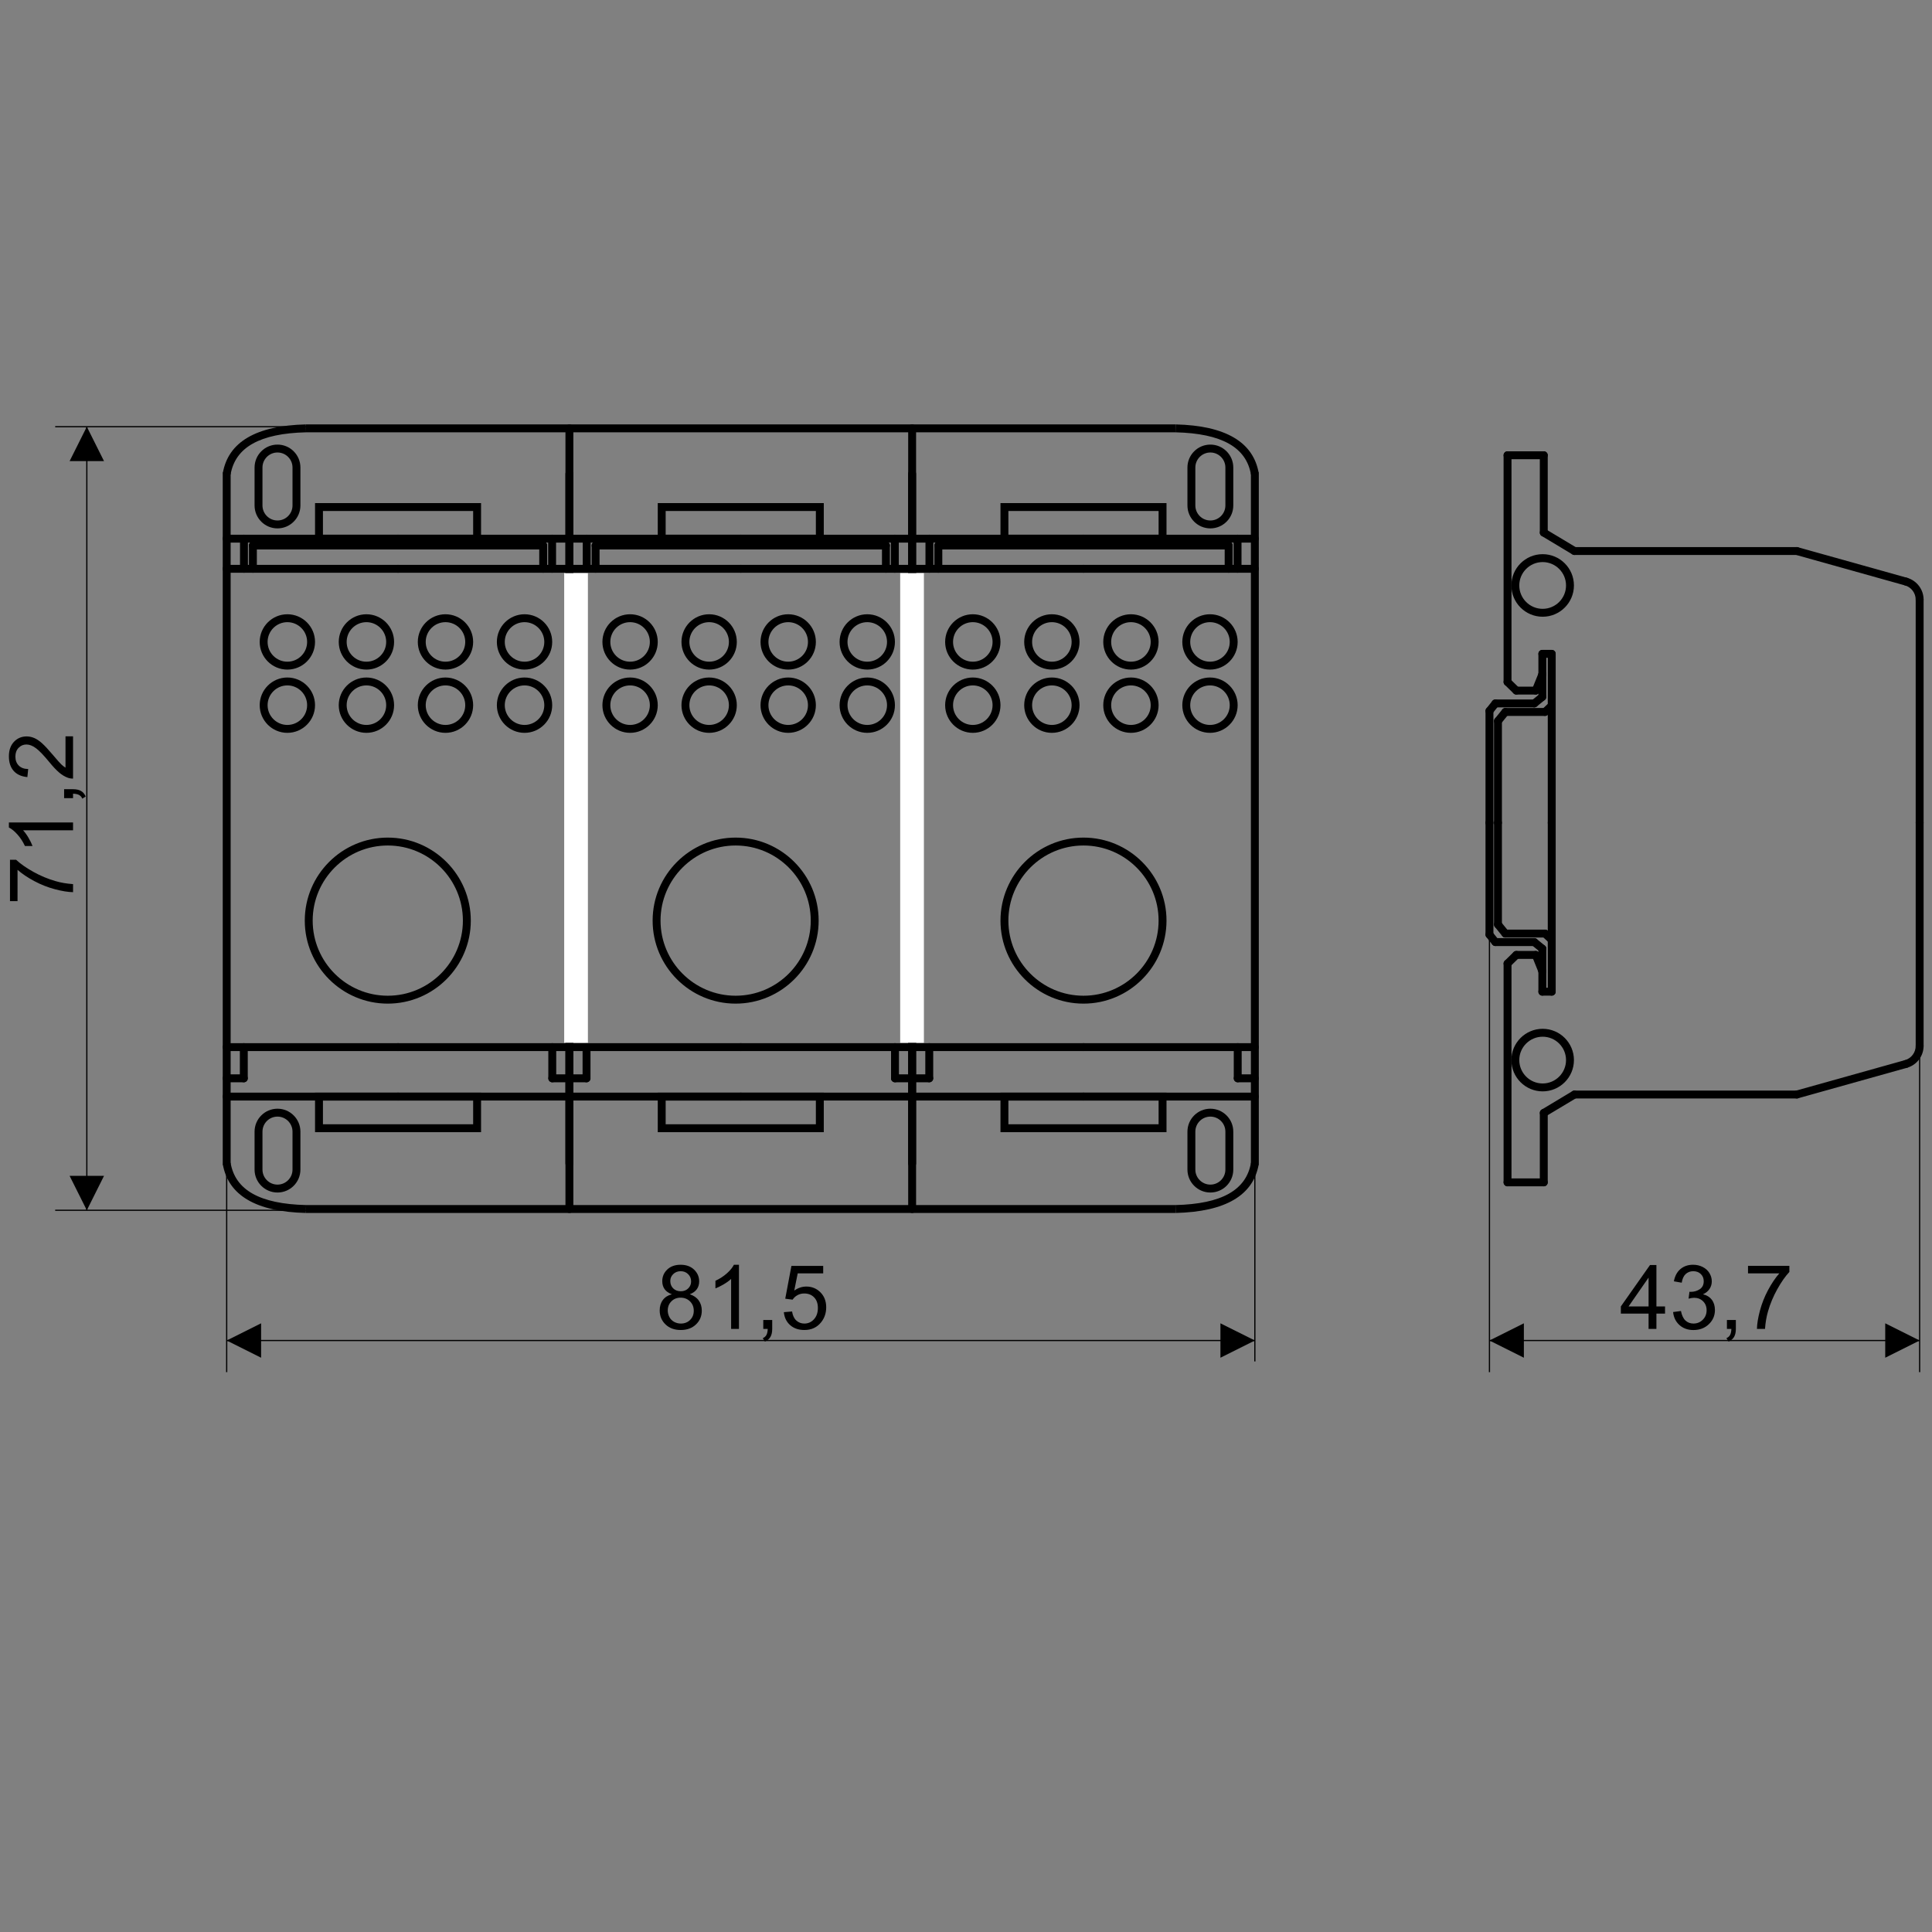 <?xml version="1.0" encoding="utf-8"?>
<!-- Generator: Adobe Illustrator 16.0.3, SVG Export Plug-In . SVG Version: 6.00 Build 0)  -->
<!DOCTYPE svg PUBLIC "-//W3C//DTD SVG 1.1//EN" "http://www.w3.org/Graphics/SVG/1.1/DTD/svg11.dtd">
<svg version="1.1" id="Layer_1" xmlns="http://www.w3.org/2000/svg" xmlns:xlink="http://www.w3.org/1999/xlink" x="0px" y="0px"
	 width="800px" height="800px" viewBox="0 0 800 800" enable-background="new 0 0 800 800" xml:space="preserve">
<rect x="0" y="0" width="800" height="800" fill="#808080" stroke="none"/>
<g>
	<path d="M93.865,483.394c-0.903,0-1.636-0.732-1.636-1.637V196.24c0-0.903,0.733-1.637,1.636-1.637s1.637,0.733,1.637,1.637
		v285.517C95.502,482.661,94.769,483.394,93.865,483.394z"/>
</g>
<g>
	<path d="M235.78,483.394c-0.903,0-1.637-0.732-1.637-1.637V196.24c0-0.903,0.733-1.637,1.637-1.637s1.636,0.733,1.636,1.637
		v285.517C237.416,482.661,236.683,483.394,235.78,483.394z"/>
</g>
<g>
	<path d="M377.696,483.394c-0.903,0-1.636-0.732-1.636-1.637V196.24c0-0.903,0.733-1.637,1.636-1.637
		c0.904,0,1.637,0.733,1.637,1.637v285.517C379.333,482.661,378.6,483.394,377.696,483.394z"/>
</g>
<g>
	<path d="M164.822,224.687H93.865c-0.904,0-1.636-0.732-1.636-1.636c0-0.905,0.732-1.637,1.636-1.637h70.957
		c0.905,0,1.635,0.732,1.635,1.637C166.457,223.955,165.727,224.687,164.822,224.687z"/>
</g>
<g>
	<path d="M306.737,224.687H235.78c-0.903,0-1.637-0.732-1.637-1.636c0-0.905,0.733-1.637,1.637-1.637h70.958
		c0.904,0,1.636,0.732,1.636,1.637C308.374,223.955,307.642,224.687,306.737,224.687z"/>
</g>
<g>
	<path d="M448.651,224.687h-70.956c-0.904,0-1.636-0.732-1.636-1.636c0-0.905,0.732-1.637,1.636-1.637h70.956
		c0.904,0,1.636,0.732,1.636,1.637C450.287,223.955,449.556,224.687,448.651,224.687z"/>
</g>
<g>
	<path d="M164.822,237.164H93.865c-0.904,0-1.636-0.732-1.636-1.637c0-0.904,0.732-1.636,1.636-1.636h70.957
		c0.905,0,1.635,0.732,1.635,1.636C166.457,236.432,165.727,237.164,164.822,237.164z"/>
</g>
<g>
	<path d="M306.737,237.164H235.78c-0.903,0-1.637-0.732-1.637-1.637c0-0.904,0.733-1.636,1.637-1.636h70.958
		c0.904,0,1.636,0.732,1.636,1.636C308.374,236.432,307.642,237.164,306.737,237.164z"/>
</g>
<g>
	<path d="M448.651,237.164h-70.956c-0.904,0-1.636-0.732-1.636-1.637c0-0.904,0.732-1.636,1.636-1.636h70.956
		c0.904,0,1.636,0.732,1.636,1.636C450.287,236.432,449.556,237.164,448.651,237.164z"/>
</g>
<g>
	<path d="M101.023,237.165c-0.904,0-1.636-0.732-1.636-1.636v-12.478c0-0.905,0.732-1.637,1.636-1.637
		c0.905,0,1.637,0.732,1.637,1.637v12.478C102.66,236.433,101.928,237.165,101.023,237.165z"/>
</g>
<g>
	<path d="M242.939,237.165c-0.905,0-1.637-0.732-1.637-1.636v-12.478c0-0.905,0.732-1.637,1.637-1.637
		c0.904,0,1.636,0.732,1.636,1.637v12.478C244.575,236.433,243.843,237.165,242.939,237.165z"/>
</g>
<g>
	<path d="M384.854,237.165c-0.904,0-1.636-0.732-1.636-1.636v-12.478c0-0.905,0.732-1.637,1.636-1.637
		c0.905,0,1.637,0.732,1.637,1.637v12.478C386.491,236.433,385.759,237.165,384.854,237.165z"/>
</g>
<g>
	<path d="M104.717,237.164c-0.905,0-1.637-0.732-1.637-1.637v-9.642c0-0.904,0.732-1.636,1.637-1.636
		c0.904,0,1.636,0.732,1.636,1.636v9.642C106.354,236.432,105.622,237.164,104.717,237.164z"/>
</g>
<g>
	<path d="M246.631,237.164c-0.905,0-1.637-0.732-1.637-1.637v-9.642c0-0.904,0.732-1.636,1.637-1.636
		c0.904,0,1.636,0.732,1.636,1.636v9.642C248.268,236.432,247.536,237.164,246.631,237.164z"/>
</g>
<g>
	<path d="M388.548,237.164c-0.905,0-1.637-0.732-1.637-1.637v-9.642c0-0.904,0.732-1.636,1.637-1.636
		c0.904,0,1.636,0.732,1.636,1.636v9.642C390.184,236.432,389.452,237.164,388.548,237.164z"/>
</g>
<g>
	<path d="M164.82,227.523h-60.103c-0.905,0-1.637-0.732-1.637-1.636c0-0.905,0.732-1.637,1.637-1.637h60.103
		c0.904,0,1.637,0.732,1.637,1.637C166.457,226.792,165.724,227.523,164.82,227.523z"/>
</g>
<g>
	<path d="M306.736,227.523h-60.105c-0.905,0-1.637-0.732-1.637-1.636c0-0.905,0.732-1.637,1.637-1.637h60.105
		c0.904,0,1.636,0.732,1.636,1.637C308.373,226.792,307.641,227.523,306.736,227.523z"/>
</g>
<g>
	<path d="M448.65,227.523h-60.103c-0.903,0-1.637-0.732-1.637-1.636c0-0.905,0.733-1.637,1.637-1.637h60.103
		c0.904,0,1.636,0.732,1.636,1.637C450.286,226.792,449.555,227.523,448.65,227.523z"/>
</g>
<g>
	<path d="M164.822,435.225H93.865c-0.904,0-1.636-0.732-1.636-1.637s0.732-1.637,1.636-1.637h70.957
		c0.905,0,1.635,0.732,1.635,1.637S165.727,435.225,164.822,435.225z"/>
</g>
<g>
	<path d="M306.737,435.225H235.78c-0.903,0-1.637-0.732-1.637-1.637s0.733-1.637,1.637-1.637h70.958
		c0.904,0,1.636,0.732,1.636,1.637S307.642,435.225,306.737,435.225z"/>
</g>
<g>
	<path d="M448.651,435.225h-70.956c-0.904,0-1.636-0.732-1.636-1.637s0.732-1.637,1.636-1.637h70.956
		c0.904,0,1.636,0.732,1.636,1.637S449.556,435.225,448.651,435.225z"/>
</g>
<g>
	<path d="M164.822,455.711H93.865c-0.904,0-1.636-0.731-1.636-1.637c0-0.904,0.732-1.636,1.636-1.636h70.957
		c0.905,0,1.635,0.731,1.635,1.636C166.457,454.979,165.727,455.711,164.822,455.711z"/>
</g>
<g>
	<path d="M306.737,455.711H235.78c-0.903,0-1.637-0.731-1.637-1.637c0-0.904,0.733-1.636,1.637-1.636h70.958
		c0.904,0,1.636,0.731,1.636,1.636C308.374,454.979,307.642,455.711,306.737,455.711z"/>
</g>
<g>
	<path d="M448.651,455.711h-70.956c-0.904,0-1.636-0.731-1.636-1.637c0-0.904,0.732-1.636,1.636-1.636h70.956
		c0.904,0,1.636,0.731,1.636,1.636C450.287,454.979,449.556,455.711,448.651,455.711z"/>
</g>
<g>
	<path d="M100.956,448.148c-0.905,0-1.637-0.732-1.637-1.637v-12.924c0-0.904,0.732-1.637,1.637-1.637
		c0.904,0,1.636,0.732,1.636,1.637v12.924C102.592,447.416,101.86,448.148,100.956,448.148z"/>
</g>
<g>
	<path d="M242.87,448.148c-0.905,0-1.637-0.732-1.637-1.637v-12.924c0-0.904,0.732-1.637,1.637-1.637
		c0.904,0,1.636,0.732,1.636,1.637v12.924C244.506,447.416,243.774,448.148,242.87,448.148z"/>
</g>
<g>
	<path d="M384.787,448.148c-0.905,0-1.637-0.732-1.637-1.637v-12.924c0-0.904,0.732-1.637,1.637-1.637
		c0.904,0,1.636,0.732,1.636,1.637v12.924C386.423,447.416,385.691,448.148,384.787,448.148z"/>
</g>
<g>
	<path d="M100.956,448.149h-7.091c-0.903,0-1.636-0.732-1.636-1.637c0-0.905,0.733-1.637,1.636-1.637h7.091
		c0.904,0,1.636,0.731,1.636,1.637C102.592,447.417,101.86,448.149,100.956,448.149z"/>
</g>
<g>
	<path d="M242.87,448.149h-7.09c-0.903,0-1.637-0.732-1.637-1.637c0-0.905,0.733-1.637,1.637-1.637h7.09
		c0.904,0,1.636,0.731,1.636,1.637C244.506,447.417,243.774,448.149,242.87,448.149z"/>
</g>
<g>
	<path d="M384.787,448.149h-7.091c-0.904,0-1.636-0.732-1.636-1.637c0-0.905,0.732-1.637,1.636-1.637h7.091
		c0.903,0,1.636,0.731,1.636,1.637C386.423,447.417,385.69,448.149,384.787,448.149z"/>
</g>
<g>
	<path d="M235.778,502.262c-0.903,0-1.636-0.732-1.636-1.636V177.374c0-0.904,0.733-1.636,1.636-1.636s1.637,0.732,1.637,1.636
		v323.252C237.415,501.529,236.682,502.262,235.778,502.262z"/>
</g>
<g>
	<path d="M377.697,502.262c-0.903,0-1.637-0.732-1.637-1.636V177.374c0-0.904,0.733-1.636,1.637-1.636s1.636,0.732,1.636,1.636
		v323.252C379.333,501.529,378.601,502.262,377.697,502.262z"/>
</g>
<g>
	<path d="M519.608,483.394c-0.903,0-1.636-0.732-1.636-1.637V196.24c0-0.903,0.732-1.637,1.636-1.637s1.637,0.733,1.637,1.637
		v285.517C521.245,482.661,520.512,483.394,519.608,483.394z"/>
</g>
<g>
	<path d="M235.778,224.687h-70.957c-0.904,0-1.635-0.732-1.635-1.636c0-0.905,0.731-1.637,1.635-1.637h70.957
		c0.905,0,1.637,0.732,1.637,1.637C237.415,223.955,236.683,224.687,235.778,224.687z"/>
</g>
<g>
	<path d="M377.695,224.687h-70.958c-0.905,0-1.637-0.732-1.637-1.636c0-0.905,0.732-1.637,1.637-1.637h70.958
		c0.903,0,1.637,0.732,1.637,1.637C379.332,223.955,378.598,224.687,377.695,224.687z"/>
</g>
<g>
	<path d="M519.608,224.687h-70.956c-0.903,0-1.637-0.732-1.637-1.636c0-0.905,0.733-1.637,1.637-1.637h70.956
		c0.905,0,1.637,0.732,1.637,1.637C521.245,223.955,520.514,224.687,519.608,224.687z"/>
</g>
<g>
	<path d="M235.778,237.164h-70.957c-0.904,0-1.635-0.732-1.635-1.637c0-0.904,0.731-1.636,1.635-1.636h70.957
		c0.905,0,1.637,0.732,1.637,1.636C237.415,236.432,236.683,237.164,235.778,237.164z"/>
</g>
<g>
	<path d="M377.695,237.164h-70.958c-0.905,0-1.637-0.732-1.637-1.637c0-0.904,0.732-1.636,1.637-1.636h70.958
		c0.903,0,1.637,0.732,1.637,1.636C379.332,236.432,378.598,237.164,377.695,237.164z"/>
</g>
<g>
	<path d="M519.608,237.164h-70.956c-0.903,0-1.637-0.732-1.637-1.637c0-0.904,0.733-1.636,1.637-1.636h70.956
		c0.905,0,1.637,0.732,1.637,1.636C521.245,236.432,520.514,237.164,519.608,237.164z"/>
</g>
<g>
	<path d="M228.616,237.165c-0.904,0-1.636-0.732-1.636-1.636v-12.478c0-0.905,0.732-1.637,1.636-1.637
		c0.905,0,1.637,0.732,1.637,1.637v12.478C230.252,236.433,229.521,237.165,228.616,237.165z"/>
</g>
<g>
	<path d="M370.532,237.165c-0.904,0-1.636-0.732-1.636-1.636v-12.478c0-0.905,0.732-1.637,1.636-1.637
		c0.905,0,1.636,0.732,1.636,1.637v12.478C372.168,236.433,371.437,237.165,370.532,237.165z"/>
</g>
<g>
	<path d="M512.446,237.165c-0.904,0-1.637-0.732-1.637-1.636v-12.478c0-0.905,0.732-1.637,1.637-1.637s1.637,0.732,1.637,1.637
		v12.478C514.083,236.433,513.351,237.165,512.446,237.165z"/>
</g>
<g>
	<path d="M224.927,237.164c-0.904,0-1.636-0.732-1.636-1.637v-9.642c0-0.904,0.732-1.636,1.636-1.636s1.636,0.732,1.636,1.636v9.642
		C226.563,236.432,225.831,237.164,224.927,237.164z"/>
</g>
<g>
	<path d="M366.842,237.164c-0.905,0-1.637-0.732-1.637-1.637v-9.642c0-0.904,0.732-1.636,1.637-1.636
		c0.904,0,1.636,0.732,1.636,1.636v9.642C368.479,236.432,367.747,237.164,366.842,237.164z"/>
</g>
<g>
	<path d="M508.756,237.164c-0.904,0-1.637-0.732-1.637-1.637v-9.642c0-0.904,0.732-1.636,1.637-1.636s1.637,0.732,1.637,1.636v9.642
		C510.393,236.432,509.66,237.164,508.756,237.164z"/>
</g>
<g>
	<path d="M224.927,227.523h-60.103c-0.904,0-1.638-0.732-1.638-1.636c0-0.905,0.733-1.637,1.638-1.637h60.103
		c0.903,0,1.636,0.732,1.636,1.637C226.563,226.792,225.83,227.523,224.927,227.523z"/>
</g>
<g>
	<path d="M366.842,227.523h-60.104c-0.904,0-1.636-0.732-1.636-1.636c0-0.905,0.732-1.637,1.636-1.637h60.104
		c0.903,0,1.636,0.732,1.636,1.637C368.479,226.792,367.746,227.523,366.842,227.523z"/>
</g>
<g>
	<path d="M508.756,227.523h-60.103c-0.903,0-1.637-0.732-1.637-1.636c0-0.905,0.733-1.637,1.637-1.637h60.103
		c0.904,0,1.637,0.732,1.637,1.637C510.393,226.792,509.66,227.523,508.756,227.523z"/>
</g>
<g>
	<path d="M235.778,435.225h-70.957c-0.904,0-1.635-0.732-1.635-1.637s0.731-1.637,1.635-1.637h70.957
		c0.905,0,1.637,0.732,1.637,1.637S236.683,435.225,235.778,435.225z"/>
</g>
<g>
	<path d="M377.695,435.225h-70.958c-0.905,0-1.637-0.732-1.637-1.637s0.732-1.637,1.637-1.637h70.958
		c0.903,0,1.637,0.732,1.637,1.637S378.598,435.225,377.695,435.225z"/>
</g>
<g>
	<path d="M519.608,435.225h-70.956c-0.903,0-1.637-0.732-1.637-1.637s0.733-1.637,1.637-1.637h70.956
		c0.905,0,1.637,0.732,1.637,1.637S520.514,435.225,519.608,435.225z"/>
</g>
<g>
	<path d="M235.778,455.711h-70.957c-0.904,0-1.635-0.731-1.635-1.637c0-0.904,0.731-1.636,1.635-1.636h70.957
		c0.905,0,1.637,0.731,1.637,1.636C237.415,454.979,236.683,455.711,235.778,455.711z"/>
</g>
<g>
	<path d="M377.695,455.711h-70.958c-0.905,0-1.637-0.731-1.637-1.637c0-0.904,0.732-1.636,1.637-1.636h70.958
		c0.903,0,1.637,0.731,1.637,1.636C379.332,454.979,378.598,455.711,377.695,455.711z"/>
</g>
<g>
	<path d="M519.608,455.711h-70.956c-0.903,0-1.637-0.731-1.637-1.637c0-0.904,0.733-1.636,1.637-1.636h70.956
		c0.905,0,1.637,0.731,1.637,1.636C521.245,454.979,520.514,455.711,519.608,455.711z"/>
</g>
<g>
	<path d="M228.685,448.148c-0.904,0-1.636-0.732-1.636-1.637v-12.924c0-0.904,0.732-1.637,1.636-1.637s1.636,0.732,1.636,1.637
		v12.924C230.321,447.416,229.589,448.148,228.685,448.148z"/>
</g>
<g>
	<path d="M370.6,448.148c-0.905,0-1.637-0.732-1.637-1.637v-12.924c0-0.904,0.732-1.637,1.637-1.637
		c0.904,0,1.636,0.732,1.636,1.637v12.924C372.236,447.416,371.504,448.148,370.6,448.148z"/>
</g>
<g>
	<path d="M512.514,448.148c-0.904,0-1.637-0.732-1.637-1.637v-12.924c0-0.904,0.732-1.637,1.637-1.637s1.637,0.732,1.637,1.637
		v12.924C514.15,447.416,513.418,448.148,512.514,448.148z"/>
</g>
<g>
	<path d="M235.78,448.149h-7.095c-0.904,0-1.636-0.732-1.636-1.637c0-0.905,0.732-1.637,1.636-1.637h7.095
		c0.903,0,1.636,0.731,1.636,1.637C237.416,447.417,236.683,448.149,235.78,448.149z"/>
</g>
<g>
	<path d="M377.696,448.149H370.6c-0.905,0-1.637-0.732-1.637-1.637c0-0.905,0.732-1.637,1.637-1.637h7.096
		c0.905,0,1.637,0.731,1.637,1.637C379.333,447.417,378.601,448.149,377.696,448.149z"/>
</g>
<g>
	<path d="M519.608,448.149h-7.095c-0.903,0-1.637-0.732-1.637-1.637c0-0.905,0.733-1.637,1.637-1.637h7.095
		c0.905,0,1.637,0.731,1.637,1.637C521.245,447.417,520.514,448.149,519.608,448.149z"/>
</g>
<g>
	<path d="M199.195,468.809H130.45v-16.37h68.745V468.809z M133.723,465.535h62.199v-9.824h-62.199V465.535z"/>
</g>
<g>
	<path d="M341.11,468.809h-68.745v-16.37h68.745V468.809z M275.638,465.535h62.199v-9.824h-62.199V465.535z"/>
</g>
<g>
	<path d="M483.025,468.809h-68.746v-16.37h68.746V468.809z M417.552,465.535h62.2v-9.824h-62.2V465.535z"/>
</g>
<g>
	<path d="M448.648,415.58c-18.951,0-34.369-15.422-34.369-34.375c0-18.954,15.418-34.374,34.369-34.374
		c18.955,0,34.376,15.42,34.376,34.374C483.024,400.158,467.604,415.58,448.648,415.58z M448.648,350.104
		c-17.146,0-31.097,13.952-31.097,31.101c0,17.148,13.95,31.102,31.097,31.102c17.149,0,31.103-13.954,31.103-31.102
		C479.751,364.056,465.798,350.104,448.648,350.104z"/>
</g>
<g>
	<path d="M304.61,415.58c-18.952,0-34.37-15.422-34.37-34.375c0-18.954,15.418-34.374,34.37-34.374
		c18.955,0,34.375,15.42,34.375,34.374C338.985,400.158,323.565,415.58,304.61,415.58z M304.61,350.104
		c-17.147,0-31.097,13.952-31.097,31.101c0,17.148,13.95,31.102,31.097,31.102c17.149,0,31.102-13.954,31.102-31.102
		C335.712,364.056,321.759,350.104,304.61,350.104z"/>
</g>
<g>
	<path d="M160.572,415.58c-18.953,0-34.371-15.422-34.371-34.375c0-18.954,15.418-34.374,34.371-34.374
		c18.954,0,34.375,15.42,34.375,34.374C194.947,400.158,179.526,415.58,160.572,415.58z M160.572,350.104
		c-17.147,0-31.098,13.952-31.098,31.101c0,17.148,13.951,31.102,31.098,31.102c17.148,0,31.102-13.954,31.102-31.102
		C191.674,364.056,177.721,350.104,160.572,350.104z"/>
</g>
<g>
	<path d="M184.461,277.266c-6.317,0-11.456-5.141-11.456-11.458s5.139-11.457,11.456-11.457c6.318,0,11.458,5.139,11.458,11.457
		S190.779,277.266,184.461,277.266z M184.461,257.624c-4.512,0-8.183,3.672-8.183,8.184c0,4.514,3.671,8.186,8.183,8.186
		c4.514,0,8.186-3.672,8.186-8.186C192.647,261.295,188.975,257.624,184.461,257.624z"/>
</g>
<g>
	<path d="M184.461,303.455c-6.317,0-11.456-5.139-11.456-11.457c0-6.318,5.139-11.458,11.456-11.458
		c6.318,0,11.458,5.139,11.458,11.458C195.92,298.315,190.779,303.455,184.461,303.455z M184.461,283.813
		c-4.512,0-8.183,3.672-8.183,8.185c0,4.512,3.671,8.185,8.183,8.185c4.514,0,8.186-3.672,8.186-8.185
		C192.647,287.485,188.975,283.813,184.461,283.813z"/>
</g>
<g>
	<path d="M326.378,277.266c-6.318,0-11.458-5.141-11.458-11.458s5.14-11.457,11.458-11.457s11.457,5.139,11.457,11.457
		S332.696,277.266,326.378,277.266z M326.378,257.624c-4.512,0-8.185,3.672-8.185,8.184c0,4.514,3.672,8.186,8.185,8.186
		s8.185-3.672,8.185-8.186C334.563,261.295,330.89,257.624,326.378,257.624z"/>
</g>
<g>
	<path d="M326.378,303.455c-6.318,0-11.458-5.139-11.458-11.457c0-6.318,5.14-11.458,11.458-11.458s11.457,5.139,11.457,11.458
		C337.835,298.315,332.696,303.455,326.378,303.455z M326.378,283.813c-4.512,0-8.185,3.672-8.185,8.185
		c0,4.512,3.672,8.185,8.185,8.185s8.185-3.672,8.185-8.185C334.563,287.485,330.89,283.813,326.378,283.813z"/>
</g>
<g>
	<path d="M468.292,277.266c-6.317,0-11.456-5.141-11.456-11.458s5.139-11.457,11.456-11.457s11.458,5.139,11.458,11.457
		S474.609,277.266,468.292,277.266z M468.292,257.624c-4.513,0-8.184,3.672-8.184,8.184c0,4.514,3.671,8.186,8.184,8.186
		s8.186-3.672,8.186-8.186C476.478,261.295,472.805,257.624,468.292,257.624z"/>
</g>
<g>
	<path d="M468.292,303.455c-6.317,0-11.456-5.139-11.456-11.457c0-6.318,5.139-11.458,11.456-11.458s11.458,5.139,11.458,11.458
		C479.75,298.315,474.609,303.455,468.292,303.455z M468.292,283.813c-4.513,0-8.184,3.672-8.184,8.185
		c0,4.512,3.671,8.185,8.184,8.185s8.186-3.672,8.186-8.185C476.478,287.485,472.805,283.813,468.292,283.813z"/>
</g>
<g>
	<path d="M217.198,277.266c-6.318,0-11.457-5.141-11.457-11.458s5.139-11.457,11.457-11.457c6.318,0,11.458,5.139,11.458,11.457
		S223.516,277.266,217.198,277.266z M217.198,257.624c-4.512,0-8.184,3.672-8.184,8.184c0,4.514,3.672,8.186,8.184,8.186
		c4.514,0,8.186-3.672,8.186-8.186C225.383,261.295,221.711,257.624,217.198,257.624z"/>
</g>
<g>
	<path d="M217.198,303.455c-6.318,0-11.457-5.139-11.457-11.457c0-6.318,5.139-11.458,11.457-11.458
		c6.318,0,11.458,5.139,11.458,11.458C228.656,298.315,223.516,303.455,217.198,303.455z M217.198,283.813
		c-4.512,0-8.184,3.672-8.184,8.185c0,4.512,3.672,8.185,8.184,8.185c4.514,0,8.186-3.672,8.186-8.185
		C225.383,287.485,221.711,283.813,217.198,283.813z"/>
</g>
<g>
	<path d="M359.113,277.266c-6.317,0-11.456-5.141-11.456-11.458s5.139-11.457,11.456-11.457c6.318,0,11.458,5.139,11.458,11.457
		S365.431,277.266,359.113,277.266z M359.113,257.624c-4.512,0-8.183,3.672-8.183,8.184c0,4.514,3.671,8.186,8.183,8.186
		c4.514,0,8.186-3.672,8.186-8.186C367.299,261.295,363.627,257.624,359.113,257.624z"/>
</g>
<g>
	<path d="M359.113,303.455c-6.317,0-11.456-5.139-11.456-11.457c0-6.318,5.139-11.458,11.456-11.458
		c6.318,0,11.458,5.139,11.458,11.458C370.572,298.315,365.431,303.455,359.113,303.455z M359.113,283.813
		c-4.512,0-8.183,3.672-8.183,8.185c0,4.512,3.671,8.185,8.183,8.185c4.514,0,8.186-3.672,8.186-8.185
		C367.299,287.485,363.627,283.813,359.113,283.813z"/>
</g>
<g>
	<path d="M501.028,277.266c-6.318,0-11.456-5.141-11.456-11.458s5.138-11.457,11.456-11.457c6.316,0,11.457,5.139,11.457,11.457
		S507.345,277.266,501.028,277.266z M501.028,257.624c-4.514,0-8.184,3.672-8.184,8.184c0,4.514,3.67,8.186,8.184,8.186
		c4.513,0,8.185-3.672,8.185-8.186C509.213,261.295,505.541,257.624,501.028,257.624z"/>
</g>
<g>
	<path d="M501.028,303.455c-6.318,0-11.456-5.139-11.456-11.457c0-6.318,5.138-11.458,11.456-11.458
		c6.316,0,11.457,5.139,11.457,11.458C512.485,298.315,507.345,303.455,501.028,303.455z M501.028,283.813
		c-4.514,0-8.184,3.672-8.184,8.185c0,4.512,3.67,8.185,8.184,8.185c4.513,0,8.185-3.672,8.185-8.185
		C509.213,287.485,505.541,283.813,501.028,283.813z"/>
</g>
<g>
	<path d="M151.726,277.266c-6.317,0-11.457-5.141-11.457-11.458s5.14-11.457,11.457-11.457c6.318,0,11.458,5.139,11.458,11.457
		S158.044,277.266,151.726,277.266z M151.726,257.624c-4.513,0-8.184,3.672-8.184,8.184c0,4.514,3.671,8.186,8.184,8.186
		c4.513,0,8.186-3.672,8.186-8.186C159.912,261.295,156.239,257.624,151.726,257.624z"/>
</g>
<g>
	<path d="M151.726,303.455c-6.317,0-11.457-5.139-11.457-11.457c0-6.318,5.14-11.458,11.457-11.458
		c6.318,0,11.458,5.139,11.458,11.458C163.185,298.315,158.044,303.455,151.726,303.455z M151.726,283.813
		c-4.513,0-8.184,3.672-8.184,8.185c0,4.512,3.671,8.185,8.184,8.185c4.513,0,8.186-3.672,8.186-8.185
		C159.912,287.485,156.239,283.813,151.726,283.813z"/>
</g>
<g>
	<path d="M293.641,277.266c-6.318,0-11.457-5.141-11.457-11.458s5.139-11.457,11.457-11.457s11.458,5.139,11.458,11.457
		S299.959,277.266,293.641,277.266z M293.641,257.624c-4.512,0-8.184,3.672-8.184,8.184c0,4.514,3.672,8.186,8.184,8.186
		c4.513,0,8.185-3.672,8.185-8.186C301.826,261.295,298.154,257.624,293.641,257.624z"/>
</g>
<g>
	<path d="M293.641,303.455c-6.318,0-11.457-5.139-11.457-11.457c0-6.318,5.139-11.458,11.457-11.458s11.458,5.139,11.458,11.458
		C305.099,298.315,299.959,303.455,293.641,303.455z M293.641,283.813c-4.512,0-8.184,3.672-8.184,8.185
		c0,4.512,3.672,8.185,8.184,8.185c4.513,0,8.185-3.672,8.185-8.185C301.826,287.485,298.154,283.813,293.641,283.813z"/>
</g>
<g>
	<path d="M435.555,277.266c-6.316,0-11.456-5.141-11.456-11.458s5.14-11.457,11.456-11.457c6.318,0,11.459,5.139,11.459,11.457
		S441.873,277.266,435.555,277.266z M435.555,257.624c-4.512,0-8.183,3.672-8.183,8.184c0,4.514,3.671,8.186,8.183,8.186
		c4.514,0,8.186-3.672,8.186-8.186C443.74,261.295,440.068,257.624,435.555,257.624z"/>
</g>
<g>
	<path d="M435.555,303.455c-6.316,0-11.456-5.139-11.456-11.457c0-6.318,5.14-11.458,11.456-11.458
		c6.318,0,11.459,5.139,11.459,11.458C447.014,298.315,441.873,303.455,435.555,303.455z M435.555,283.813
		c-4.512,0-8.183,3.672-8.183,8.185c0,4.512,3.671,8.185,8.183,8.185c4.514,0,8.186-3.672,8.186-8.185
		C443.74,287.485,440.068,283.813,435.555,283.813z"/>
</g>
<g>
	<path d="M118.991,277.266c-6.318,0-11.458-5.141-11.458-11.458s5.139-11.457,11.458-11.457c6.318,0,11.457,5.139,11.457,11.457
		S125.309,277.266,118.991,277.266z M118.991,257.624c-4.513,0-8.185,3.672-8.185,8.184c0,4.514,3.672,8.186,8.185,8.186
		c4.512,0,8.184-3.672,8.184-8.186C127.175,261.295,123.503,257.624,118.991,257.624z"/>
</g>
<g>
	<path d="M118.991,303.455c-6.318,0-11.458-5.139-11.458-11.457c0-6.318,5.139-11.458,11.458-11.458
		c6.318,0,11.457,5.139,11.457,11.458C130.448,298.315,125.309,303.455,118.991,303.455z M118.991,283.813
		c-4.513,0-8.185,3.672-8.185,8.185c0,4.512,3.672,8.185,8.185,8.185c4.512,0,8.184-3.672,8.184-8.185
		C127.175,287.485,123.503,283.813,118.991,283.813z"/>
</g>
<g>
	<path d="M114.902,218.795c-5.234,0-9.492-4.259-9.492-9.493v-15.713c0-5.235,4.257-9.494,9.492-9.494
		c5.235,0,9.494,4.259,9.494,9.494v15.713C124.396,214.537,120.137,218.795,114.902,218.795z M114.902,187.368
		c-3.429,0-6.219,2.792-6.219,6.221v15.713c0,3.43,2.79,6.22,6.219,6.22c3.43,0,6.221-2.79,6.221-6.22v-15.713
		C121.123,190.16,118.332,187.368,114.902,187.368z"/>
</g>
<g>
	<path d="M501.188,218.795c-5.235,0-9.494-4.259-9.494-9.493v-15.713c0-5.235,4.259-9.494,9.494-9.494
		c5.234,0,9.492,4.259,9.492,9.494v15.713C510.681,214.537,506.423,218.795,501.188,218.795z M501.188,187.368
		c-3.431,0-6.221,2.792-6.221,6.221v15.713c0,3.43,2.79,6.22,6.221,6.22c3.429,0,6.22-2.79,6.22-6.22v-15.713
		C507.408,190.16,504.617,187.368,501.188,187.368z"/>
</g>
<g>
	<path d="M501.188,493.797c-5.235,0-9.494-4.26-9.494-9.495v-15.715c0-5.236,4.259-9.496,9.494-9.496
		c5.234,0,9.492,4.26,9.492,9.496v15.715C510.681,489.537,506.423,493.797,501.188,493.797z M501.188,462.364
		c-3.431,0-6.221,2.792-6.221,6.223v15.715c0,3.43,2.79,6.222,6.221,6.222c3.429,0,6.22-2.792,6.22-6.222v-15.715
		C507.408,465.156,504.617,462.364,501.188,462.364z"/>
</g>
<g>
	<path d="M114.902,493.797c-5.234,0-9.492-4.26-9.492-9.495v-15.715c0-5.236,4.257-9.496,9.492-9.496
		c5.235,0,9.494,4.26,9.494,9.496v15.715C124.396,489.537,120.137,493.797,114.902,493.797z M114.902,462.364
		c-3.429,0-6.219,2.792-6.219,6.223v15.715c0,3.43,2.79,6.222,6.219,6.222c3.43,0,6.221-2.792,6.221-6.222v-15.715
		C121.123,465.156,118.332,462.364,114.902,462.364z"/>
</g>
<g>
	<path d="M260.905,277.266c-6.317,0-11.456-5.141-11.456-11.458s5.139-11.457,11.456-11.457c6.318,0,11.458,5.139,11.458,11.457
		S267.223,277.266,260.905,277.266z M260.905,257.624c-4.512,0-8.184,3.672-8.184,8.184c0,4.514,3.671,8.186,8.184,8.186
		c4.513,0,8.186-3.672,8.186-8.186C269.09,261.295,265.418,257.624,260.905,257.624z"/>
</g>
<g>
	<path d="M260.905,303.455c-6.317,0-11.456-5.139-11.456-11.457c0-6.318,5.139-11.458,11.456-11.458
		c6.318,0,11.458,5.139,11.458,11.458C272.363,298.315,267.223,303.455,260.905,303.455z M260.905,283.813
		c-4.512,0-8.184,3.672-8.184,8.185c0,4.512,3.671,8.185,8.184,8.185c4.513,0,8.186-3.672,8.186-8.185
		C269.09,287.485,265.418,283.813,260.905,283.813z"/>
</g>
<g>
	<path d="M402.819,277.266c-6.316,0-11.456-5.141-11.456-11.458s5.14-11.457,11.456-11.457c6.318,0,11.458,5.139,11.458,11.457
		S409.138,277.266,402.819,277.266z M402.819,257.624c-4.511,0-8.183,3.672-8.183,8.184c0,4.514,3.672,8.186,8.183,8.186
		c4.513,0,8.185-3.672,8.185-8.186C411.004,261.295,407.332,257.624,402.819,257.624z"/>
</g>
<g>
	<path d="M402.819,303.455c-6.316,0-11.456-5.139-11.456-11.457c0-6.318,5.14-11.458,11.456-11.458
		c6.318,0,11.458,5.139,11.458,11.458C414.277,298.315,409.138,303.455,402.819,303.455z M402.819,283.813
		c-4.511,0-8.183,3.672-8.183,8.185c0,4.512,3.672,8.185,8.183,8.185c4.513,0,8.185-3.672,8.185-8.185
		C411.004,287.485,407.332,283.813,402.819,283.813z"/>
</g>
<g>
	<path d="M199.195,224.687H130.45V208.32h68.745V224.687z M133.723,221.414h62.199v-9.821h-62.199V221.414z"/>
</g>
<g>
	<path d="M341.11,224.687h-68.745V208.32h68.745V224.687z M275.638,221.414h62.199v-9.821h-62.199V221.414z"/>
</g>
<g>
	<path d="M483.025,224.687h-68.746V208.32h68.746V224.687z M417.552,221.414h62.2v-9.821h-62.2V221.414z"/>
</g>
<g>
	<g>
		<path d="M794.882,434.739c-0.904,0-1.638-0.733-1.638-1.638v-92.414c0-0.903,0.733-1.637,1.638-1.637s1.638,0.733,1.638,1.637
			v92.414C796.52,434.006,795.786,434.739,794.882,434.739z"/>
	</g>
	<g>
		<path d="M744.024,454.854c-0.717,0-1.373-0.474-1.576-1.197c-0.244-0.871,0.264-1.773,1.135-2.018l45.202-12.657
			c0.893-0.24,1.774,0.268,2.019,1.135c0.243,0.872-0.264,1.775-1.135,2.019l-45.202,12.657
			C744.318,454.834,744.169,454.854,744.024,454.854z"/>
	</g>
	<g>
		<path d="M744.024,454.852h-92.066c-0.904,0-1.638-0.732-1.638-1.637s0.733-1.636,1.638-1.636h92.066
			c0.905,0,1.638,0.731,1.638,1.636S744.93,454.852,744.024,454.852z"/>
	</g>
	<g>
		<path d="M639.248,462.48c-0.558,0-1.099-0.284-1.405-0.797c-0.465-0.774-0.215-1.779,0.562-2.245l12.715-7.628
			c0.778-0.466,1.779-0.211,2.244,0.563s0.215,1.779-0.562,2.245l-12.715,7.628C639.823,462.404,639.534,462.48,639.248,462.48z"/>
	</g>
	<g>
		<path d="M639.245,491.229c-0.904,0-1.637-0.733-1.637-1.637v-28.749c0-0.905,0.732-1.637,1.637-1.637
			c0.905,0,1.638,0.731,1.638,1.637v28.749C640.883,490.495,640.15,491.229,639.245,491.229z"/>
	</g>
	<g>
		<path d="M624.239,491.229c-0.904,0-1.638-0.732-1.638-1.637v-90.611c0-0.904,0.733-1.636,1.638-1.636s1.638,0.732,1.638,1.636
			v90.611C625.877,490.497,625.144,491.229,624.239,491.229z"/>
	</g>
	<g>
		<path d="M624.239,400.617c-0.424,0-0.851-0.164-1.171-0.492c-0.632-0.646-0.62-1.683,0.027-2.314l3.645-3.568
			c0.65-0.634,1.686-0.623,2.316,0.024c0.632,0.646,0.621,1.683-0.026,2.314l-3.647,3.568
			C625.064,400.462,624.652,400.617,624.239,400.617z"/>
	</g>
	<g>
		<path d="M635.916,397.048h-8.029c-0.905,0-1.638-0.732-1.638-1.636c0-0.905,0.732-1.637,1.638-1.637h8.029
			c0.904,0,1.638,0.732,1.638,1.637C637.554,396.316,636.82,397.048,635.916,397.048z"/>
	</g>
	<g>
		<path d="M638.654,403.829c-0.647,0-1.261-0.387-1.518-1.024l-2.738-6.779c-0.339-0.839,0.067-1.793,0.904-2.131
			c0.832-0.34,1.793,0.064,2.132,0.904l2.738,6.781c0.338,0.838-0.067,1.792-0.904,2.131
			C639.067,403.791,638.859,403.829,638.654,403.829z"/>
	</g>
	<g>
		<path d="M638.652,412.273c-0.904,0-1.638-0.732-1.638-1.637v-8.446c0-0.904,0.733-1.637,1.638-1.637s1.638,0.732,1.638,1.637
			v8.446C640.29,411.541,639.557,412.273,638.652,412.273z"/>
	</g>
	<g>
		<path d="M642.536,412.273h-3.884c-0.904,0-1.638-0.732-1.638-1.637s0.733-1.637,1.638-1.637h3.884
			c0.905,0,1.638,0.732,1.638,1.637S643.441,412.273,642.536,412.273z"/>
	</g>
	<g>
		<path d="M642.536,412.273c-0.904,0-1.638-0.732-1.638-1.637v-69.948c0-0.904,0.733-1.637,1.638-1.637
			c0.905,0,1.638,0.732,1.638,1.637v69.948C644.174,411.541,643.441,412.273,642.536,412.273z"/>
	</g>
	<g>
		<path d="M616.753,388.637c-0.904,0-1.638-0.733-1.638-1.636v-46.313c0-0.905,0.733-1.637,1.638-1.637s1.638,0.732,1.638,1.637
			v46.313C618.391,387.904,617.657,388.637,616.753,388.637z"/>
	</g>
	<g>
		<path d="M619.216,391.735c-0.48,0-0.959-0.211-1.281-0.618l-2.463-3.098c-0.562-0.707-0.444-1.736,0.262-2.299
			c0.713-0.562,1.741-0.444,2.301,0.263l2.463,3.098c0.562,0.707,0.444,1.737-0.262,2.3
			C619.934,391.619,619.574,391.735,619.216,391.735z"/>
	</g>
	<g>
		<path d="M635.318,391.734h-16.103c-0.904,0-1.638-0.732-1.638-1.637c0-0.904,0.733-1.636,1.638-1.636h16.103
			c0.904,0,1.638,0.732,1.638,1.636C636.956,391.002,636.223,391.734,635.318,391.734z"/>
	</g>
	<g>
		<path d="M638.652,394.458c-0.365,0-0.73-0.121-1.035-0.369l-3.336-2.724c-0.699-0.572-0.806-1.603-0.232-2.303
			c0.57-0.701,1.604-0.801,2.303-0.232l3.336,2.724c0.699,0.572,0.806,1.603,0.232,2.303
			C639.598,394.252,639.126,394.458,638.652,394.458z"/>
	</g>
	<g>
		<path d="M638.652,403.827c-0.904,0-1.638-0.733-1.638-1.637v-9.368c0-0.903,0.733-1.637,1.638-1.637s1.638,0.733,1.638,1.637
			v9.368C640.29,403.094,639.557,403.827,638.652,403.827z"/>
	</g>
	<g>
		<path d="M642.536,390.822c-0.403,0-0.805-0.147-1.123-0.445l-2.772-2.612c-0.656-0.619-0.688-1.655-0.067-2.313
			c0.623-0.659,1.653-0.686,2.314-0.069l2.772,2.612c0.656,0.619,0.688,1.655,0.067,2.313
			C643.405,390.649,642.972,390.822,642.536,390.822z"/>
	</g>
	<g>
		<path d="M639.765,388.211h-16.423c-0.905,0-1.638-0.732-1.638-1.636c0-0.905,0.732-1.637,1.638-1.637h16.423
			c0.904,0,1.638,0.732,1.638,1.637C641.402,387.479,640.669,388.211,639.765,388.211z"/>
	</g>
	<g>
		<path d="M623.344,388.211c-0.474,0-0.947-0.207-1.27-0.603l-3.07-3.777c-0.57-0.7-0.465-1.732,0.236-2.302
			c0.704-0.568,1.735-0.463,2.304,0.237l3.069,3.777c0.571,0.701,0.465,1.732-0.236,2.302
			C624.072,388.091,623.707,388.211,623.344,388.211z"/>
	</g>
	<g>
		<path d="M620.273,384.433c-0.904,0-1.638-0.732-1.638-1.637v-42.108c0-0.905,0.733-1.637,1.638-1.637s1.638,0.732,1.638,1.637
			v42.108C621.911,383.701,621.178,384.433,620.273,384.433z"/>
	</g>
	<g>
		<path d="M638.783,451.914c-7.144,0-12.956-5.812-12.956-12.955c0-7.142,5.813-12.953,12.956-12.953
			c7.142,0,12.951,5.812,12.951,12.953C651.734,446.103,645.925,451.914,638.783,451.914z M638.783,429.279
			c-5.339,0-9.681,4.343-9.681,9.68c0,5.338,4.342,9.681,9.681,9.681c5.337,0,9.677-4.343,9.677-9.681
			C648.46,433.622,644.12,429.279,638.783,429.279z"/>
	</g>
	<g>
		<path d="M794.882,342.324c-0.904,0-1.638-0.732-1.638-1.636v-92.407c0-0.905,0.733-1.637,1.638-1.637s1.638,0.732,1.638,1.637
			v92.407C796.52,341.592,795.786,342.324,794.882,342.324z"/>
	</g>
	<g>
		<path d="M789.227,242.462c-0.145,0-0.293-0.021-0.441-0.061l-45.202-12.654c-0.871-0.245-1.379-1.147-1.135-2.018
			c0.243-0.869,1.128-1.38,2.019-1.136l45.202,12.654c0.871,0.245,1.378,1.147,1.135,2.018
			C790.601,241.989,789.944,242.462,789.227,242.462z"/>
	</g>
	<g>
		<path d="M744.024,229.808h-92.066c-0.904,0-1.638-0.731-1.638-1.636c0-0.904,0.733-1.636,1.638-1.636h92.066
			c0.905,0,1.638,0.732,1.638,1.636C745.662,229.077,744.93,229.808,744.024,229.808z"/>
	</g>
	<g>
		<path d="M651.958,229.81c-0.286,0-0.575-0.076-0.839-0.233l-12.715-7.627c-0.776-0.466-1.026-1.471-0.562-2.247
			c0.465-0.772,1.468-1.025,2.244-0.562l12.715,7.627c0.776,0.466,1.026,1.471,0.562,2.246
			C653.057,229.525,652.516,229.81,651.958,229.81z"/>
	</g>
	<g>
		<path d="M639.245,222.18c-0.904,0-1.637-0.733-1.637-1.637v-32.034c0-0.903,0.732-1.636,1.637-1.636
			c0.905,0,1.638,0.733,1.638,1.636v32.034C640.883,221.447,640.15,222.18,639.245,222.18z"/>
	</g>
	<g>
		<path d="M639.245,190.146h-15.006c-0.904,0-1.638-0.732-1.638-1.637c0-0.904,0.733-1.636,1.638-1.636h15.006
			c0.905,0,1.638,0.732,1.638,1.636C640.883,189.414,640.15,190.146,639.245,190.146z"/>
	</g>
	<g>
		<path d="M624.239,284.034c-0.904,0-1.638-0.732-1.638-1.637v-93.888c0-0.904,0.733-1.636,1.638-1.636s1.638,0.732,1.638,1.636
			v93.888C625.877,283.302,625.144,284.034,624.239,284.034z"/>
	</g>
	<g>
		<path d="M627.887,287.603c-0.413,0-0.826-0.155-1.146-0.467l-3.645-3.568c-0.647-0.631-0.659-1.668-0.027-2.314
			c0.632-0.645,1.669-0.658,2.314-0.025l3.647,3.568c0.647,0.632,0.658,1.668,0.026,2.314
			C628.736,287.438,628.311,287.603,627.887,287.603z"/>
	</g>
	<g>
		<path d="M635.916,287.601h-8.029c-0.905,0-1.638-0.731-1.638-1.636s0.732-1.636,1.638-1.636h8.029
			c0.904,0,1.638,0.731,1.638,1.636S636.82,287.601,635.916,287.601z"/>
	</g>
	<g>
		<path d="M635.916,287.603c-0.205,0-0.412-0.039-0.613-0.12c-0.837-0.338-1.243-1.292-0.904-2.13l2.738-6.78
			c0.338-0.838,1.297-1.242,2.132-0.905c0.837,0.338,1.242,1.292,0.904,2.132l-2.738,6.779
			C637.177,287.215,636.563,287.603,635.916,287.603z"/>
	</g>
	<g>
		<path d="M638.652,280.824c-0.904,0-1.638-0.732-1.638-1.636v-8.444c0-0.905,0.733-1.636,1.638-1.636s1.638,0.731,1.638,1.636
			v8.444C640.29,280.092,639.557,280.824,638.652,280.824z"/>
	</g>
	<g>
		<path d="M642.536,272.38h-3.884c-0.904,0-1.638-0.732-1.638-1.636c0-0.905,0.733-1.636,1.638-1.636h3.884
			c0.905,0,1.638,0.731,1.638,1.636C644.174,271.648,643.441,272.38,642.536,272.38z"/>
	</g>
	<g>
		<path d="M642.536,342.326c-0.904,0-1.638-0.732-1.638-1.637v-69.945c0-0.903,0.733-1.636,1.638-1.636
			c0.905,0,1.638,0.733,1.638,1.636v69.945C644.174,341.593,643.441,342.326,642.536,342.326z"/>
	</g>
	<g>
		<path d="M616.753,342.324c-0.904,0-1.638-0.732-1.638-1.636v-46.313c0-0.904,0.733-1.637,1.638-1.637s1.638,0.733,1.638,1.637
			v46.313C618.391,341.592,617.657,342.324,616.753,342.324z"/>
	</g>
	<g>
		<path d="M616.753,296.012c-0.358,0-0.718-0.116-1.02-0.355c-0.706-0.563-0.823-1.592-0.262-2.3l2.463-3.097
			c0.564-0.712,1.593-0.822,2.301-0.263c0.706,0.563,0.823,1.593,0.262,2.3l-2.463,3.097
			C617.711,295.801,617.233,296.012,616.753,296.012z"/>
	</g>
	<g>
		<path d="M635.318,292.916h-16.103c-0.904,0-1.638-0.732-1.638-1.637c0-0.904,0.733-1.636,1.638-1.636h16.103
			c0.904,0,1.638,0.732,1.638,1.636C636.956,292.184,636.223,292.916,635.318,292.916z"/>
	</g>
	<g>
		<path d="M635.316,292.916c-0.474,0-0.945-0.205-1.268-0.601c-0.573-0.701-0.467-1.731,0.232-2.303l3.336-2.724
			c0.699-0.57,1.732-0.469,2.303,0.232c0.573,0.7,0.467,1.731-0.232,2.303l-3.336,2.724
			C636.047,292.795,635.682,292.916,635.316,292.916z"/>
	</g>
	<g>
		<path d="M638.652,290.193c-0.904,0-1.638-0.733-1.638-1.636v-9.369c0-0.904,0.733-1.637,1.638-1.637s1.638,0.732,1.638,1.637
			v9.369C640.29,289.46,639.557,290.193,638.652,290.193z"/>
	</g>
	<g>
		<path d="M639.765,296.439c-0.436,0-0.871-0.173-1.191-0.515c-0.62-0.659-0.589-1.694,0.07-2.314l2.771-2.61
			c0.657-0.617,1.696-0.588,2.313,0.07c0.62,0.659,0.589,1.694-0.07,2.314l-2.771,2.61
			C640.569,296.292,640.168,296.439,639.765,296.439z"/>
	</g>
	<g>
		<path d="M639.765,296.439h-16.423c-0.905,0-1.638-0.732-1.638-1.637s0.732-1.637,1.638-1.637h16.423
			c0.904,0,1.638,0.732,1.638,1.637S640.669,296.439,639.765,296.439z"/>
	</g>
	<g>
		<path d="M620.273,300.217c-0.363,0-0.729-0.12-1.033-0.367c-0.701-0.569-0.807-1.6-0.236-2.302l3.07-3.778
			c0.568-0.704,1.599-0.809,2.303-0.238c0.701,0.57,0.808,1.601,0.236,2.302l-3.069,3.778
			C621.221,300.01,620.75,300.217,620.273,300.217z"/>
	</g>
	<g>
		<path d="M620.273,342.324c-0.904,0-1.638-0.733-1.638-1.636v-42.106c0-0.904,0.733-1.637,1.638-1.637s1.638,0.732,1.638,1.637
			v42.106C621.911,341.591,621.178,342.324,620.273,342.324z"/>
	</g>
	<g>
		<path d="M638.783,255.376c-7.144,0-12.956-5.81-12.956-12.953c0-7.141,5.813-12.952,12.956-12.952
			c7.142,0,12.951,5.811,12.951,12.952C651.734,249.566,645.925,255.376,638.783,255.376z M638.783,232.745
			c-5.339,0-9.681,4.342-9.681,9.679c0,5.338,4.342,9.68,9.681,9.68c5.337,0,9.677-4.342,9.677-9.68
			C648.46,237.087,644.12,232.745,638.783,232.745z"/>
	</g>
	<g>
		<path d="M794.882,249.917c-0.904,0-1.638-0.732-1.638-1.636c0-2.725-1.834-5.143-4.459-5.88c-0.871-0.244-1.379-1.148-1.135-2.018
			c0.243-0.872,1.154-1.375,2.019-1.133c4.033,1.131,6.851,4.846,6.851,9.032C796.52,249.185,795.786,249.917,794.882,249.917z"/>
	</g>
	<g>
		<path d="M789.227,442.197c-0.717,0-1.373-0.475-1.576-1.197c-0.244-0.87,0.264-1.773,1.135-2.018
			c2.625-0.734,4.459-3.153,4.459-5.881c0-0.904,0.733-1.637,1.638-1.637s1.638,0.732,1.638,1.637c0,4.189-2.817,7.904-6.851,9.034
			C789.521,442.177,789.371,442.197,789.227,442.197z"/>
	</g>
	<g>
		<path d="M639.245,491.229h-15.006c-0.904,0-1.638-0.732-1.638-1.637s0.733-1.637,1.638-1.637h15.006
			c0.905,0,1.638,0.732,1.638,1.637S640.15,491.229,639.245,491.229z"/>
	</g>
</g>
<g>
	<rect x="519.359" y="334.555" width="0.499" height="229.181"/>
</g>
<g>
	<rect x="616.502" y="340.688" width="0.501" height="227.487"/>
</g>
<g>
	<rect x="794.631" y="340.688" width="0.501" height="227.487"/>
</g>
<g>
	<g>
		<rect x="93.865" y="554.829" width="425.743" height="0.499"/>
	</g>
	<g>
		<polygon fill-rule="evenodd" clip-rule="evenodd" points="93.865,555.078 108.119,547.953 108.119,562.209 		"/>
	</g>
	<g>
		<polygon fill-rule="evenodd" clip-rule="evenodd" points="519.608,555.078 505.354,547.953 505.354,562.209 		"/>
	</g>
</g>
<g>
	<rect x="22.85" y="500.899" width="141.916" height="0.499"/>
</g>
<g>
	<rect x="22.856" y="176.442" width="141.914" height="0.499"/>
</g>
<g>
	<g>
		<rect x="616.753" y="554.829" width="178.129" height="0.499"/>
	</g>
	<g>
		<polygon fill-rule="evenodd" clip-rule="evenodd" points="616.753,555.078 631.006,547.953 631.006,562.209 		"/>
	</g>
	<g>
		<polygon fill-rule="evenodd" clip-rule="evenodd" points="794.882,555.078 780.629,547.953 780.629,562.209 		"/>
	</g>
</g>
<g>
	<rect x="93.616" y="338.992" width="0.499" height="229.183"/>
</g>
<g>
	<g>
		<rect x="35.702" y="176.691" width="0.499" height="324.458"/>
	</g>
	<g>
		<polygon fill-rule="evenodd" clip-rule="evenodd" points="35.951,176.691 43.075,190.944 28.822,190.944 		"/>
	</g>
	<g>
		<polygon fill-rule="evenodd" clip-rule="evenodd" points="35.951,501.149 43.075,486.894 28.822,486.894 		"/>
	</g>
</g>
<g>
	<g>
		<path d="M682.639,550.274v-6.335h-11.477v-2.978l12.072-17.146h2.652v17.146h3.573v2.978h-3.573v6.335H682.639z M682.639,540.962
			v-11.93l-8.282,11.93H682.639z"/>
	</g>
	<g>
		<path d="M692.798,543.29l3.248-0.434c0.372,1.841,1.009,3.168,1.903,3.979c0.896,0.813,1.987,1.219,3.275,1.219
			c1.527,0,2.817-0.529,3.871-1.589c1.053-1.058,1.578-2.369,1.578-3.934c0-1.492-0.486-2.723-1.461-3.691
			c-0.975-0.968-2.213-1.452-3.718-1.452c-0.613,0-1.378,0.12-2.291,0.36l0.36-2.852c0.217,0.024,0.391,0.036,0.523,0.036
			c1.383,0,2.628-0.361,3.735-1.083s1.66-1.834,1.66-3.339c0-1.191-0.403-2.177-1.209-2.96c-0.806-0.781-1.848-1.173-3.122-1.173
			c-1.263,0-2.316,0.397-3.157,1.191c-0.842,0.794-1.383,1.985-1.624,3.573l-3.248-0.578c0.396-2.177,1.299-3.864,2.706-5.062
			c1.408-1.197,3.158-1.796,5.251-1.796c1.444,0,2.772,0.31,3.988,0.929c1.216,0.621,2.146,1.466,2.788,2.536
			c0.643,1.072,0.965,2.209,0.965,3.411c0,1.144-0.307,2.184-0.92,3.122s-1.522,1.686-2.725,2.238
			c1.563,0.36,2.778,1.11,3.645,2.247s1.3,2.561,1.3,4.269c0,2.31-0.842,4.268-2.526,5.874s-3.814,2.409-6.388,2.409
			c-2.321,0-4.25-0.691-5.783-2.075C693.89,547.285,693.015,545.492,692.798,543.29z"/>
	</g>
	<g>
		<path d="M715.083,550.274v-3.7h3.699v3.7c0,1.359-0.241,2.456-0.722,3.293s-1.245,1.482-2.292,1.94l-0.901-1.389
			c0.686-0.302,1.19-0.744,1.516-1.327c0.324-0.584,0.505-1.424,0.541-2.518H715.083z"/>
	</g>
	<g>
		<path d="M723.816,527.281v-3.122h17.125v2.526c-1.685,1.794-3.354,4.176-5.008,7.147c-1.653,2.973-2.932,6.027-3.834,9.168
			c-0.649,2.215-1.064,4.638-1.245,7.273h-3.339c0.036-2.081,0.444-4.596,1.228-7.544c0.782-2.947,1.903-5.79,3.365-8.527
			c1.462-2.736,3.016-5.045,4.665-6.922H723.816z"/>
	</g>
</g>
<g>
	<g>
		<path d="M7.258,373.131H4.137v-17.125h2.526c1.793,1.685,4.175,3.354,7.146,5.007c2.972,1.654,6.027,2.932,9.167,3.834
			c2.214,0.65,4.637,1.065,7.272,1.245v3.338c-2.081-0.036-4.595-0.444-7.543-1.227c-2.947-0.782-5.789-1.904-8.526-3.366
			c-2.736-1.461-5.043-3.016-6.92-4.664V373.131z"/>
	</g>
	<g>
		<path d="M30.248,340.561v3.248H9.55c0.747,0.783,1.492,1.808,2.237,3.077c0.747,1.27,1.306,2.409,1.678,3.419h-3.14
			c-0.854-1.816-1.888-3.404-3.104-4.764c-1.214-1.359-2.393-2.321-3.537-2.887v-2.093H30.248z"/>
	</g>
	<g>
		<path d="M30.248,330.492h-3.699v-3.699h3.699c1.359,0,2.456,0.241,3.293,0.722c0.836,0.481,1.482,1.245,1.94,2.292l-1.39,0.902
			c-0.301-0.686-0.743-1.191-1.326-1.516c-0.584-0.324-1.423-0.505-2.517-0.541V330.492z"/>
	</g>
	<g>
		<path d="M27.125,304.904h3.122v17.485c-0.782,0.025-1.534-0.102-2.256-0.379c-1.191-0.444-2.364-1.157-3.519-2.138
			c-1.155-0.98-2.49-2.396-4.006-4.25c-2.357-2.875-4.225-4.818-5.603-5.829c-1.377-1.01-2.68-1.516-3.907-1.516
			c-1.287,0-2.373,0.46-3.257,1.38c-0.884,0.92-1.327,2.12-1.327,3.6c0,1.564,0.469,2.815,1.408,3.753
			c0.938,0.938,2.237,1.414,3.897,1.425l-0.343,3.338c-2.49-0.228-4.387-1.088-5.693-2.581c-1.305-1.491-1.958-3.494-1.958-6.009
			c0-2.538,0.704-4.547,2.111-6.027c1.407-1.48,3.152-2.22,5.233-2.22c1.059,0,2.1,0.217,3.122,0.649
			c1.023,0.434,2.1,1.153,3.23,2.157c1.131,1.005,2.683,2.674,4.656,5.007c1.636,1.949,2.746,3.201,3.329,3.753
			c0.584,0.554,1.171,1.01,1.759,1.372V304.904z"/>
	</g>
</g>
<g>
	<g>
		<path d="M278.199,535.926c-1.348-0.492-2.346-1.196-2.995-2.111c-0.65-0.913-0.975-2.009-0.975-3.285
			c0-1.924,0.691-3.542,2.075-4.854c1.383-1.311,3.223-1.967,5.522-1.967c2.31,0,4.168,0.671,5.576,2.013
			c1.407,1.342,2.111,2.976,2.111,4.899c0,1.228-0.323,2.296-0.965,3.204c-0.644,0.908-1.622,1.609-2.933,2.102
			c1.624,0.53,2.86,1.385,3.708,2.563c0.848,1.18,1.272,2.587,1.272,4.224c0,2.262-0.801,4.163-2.4,5.703
			c-1.601,1.54-3.706,2.31-6.316,2.31c-2.611,0-4.716-0.772-6.315-2.319c-1.601-1.545-2.4-3.475-2.4-5.784
			c0-1.721,0.435-3.16,1.308-4.322C275.345,537.139,276.587,536.348,278.199,535.926z M276.503,542.641
			c0,0.927,0.219,1.822,0.659,2.688c0.438,0.866,1.091,1.537,1.958,2.012c0.866,0.477,1.798,0.714,2.797,0.714
			c1.552,0,2.833-0.499,3.844-1.498c1.01-0.998,1.516-2.268,1.516-3.809c0-1.563-0.521-2.856-1.561-3.88
			c-1.041-1.022-2.344-1.534-3.907-1.534c-1.528,0-2.795,0.506-3.799,1.516C277.005,539.86,276.503,541.124,276.503,542.641z
			 M277.55,530.422c0,1.252,0.403,2.273,1.209,3.067c0.805,0.795,1.852,1.191,3.14,1.191c1.251,0,2.276-0.394,3.077-1.182
			c0.8-0.787,1.2-1.753,1.2-2.897c0-1.19-0.413-2.192-1.236-3.005c-0.824-0.812-1.85-1.218-3.077-1.218
			c-1.239,0-2.268,0.397-3.085,1.191C277.958,528.364,277.55,529.315,277.55,530.422z"/>
	</g>
	<g>
		<path d="M305.988,550.274h-3.248v-20.701c-0.783,0.747-1.808,1.493-3.077,2.238c-1.27,0.746-2.409,1.306-3.419,1.678v-3.14
			c1.816-0.854,3.404-1.889,4.764-3.104c1.359-1.215,2.321-2.394,2.887-3.537h2.093V550.274z"/>
	</g>
	<g>
		<path d="M316.057,550.274v-3.7h3.699v3.7c0,1.359-0.241,2.456-0.722,3.293c-0.481,0.837-1.245,1.482-2.292,1.94l-0.902-1.389
			c0.686-0.302,1.191-0.744,1.516-1.327c0.325-0.584,0.505-1.424,0.542-2.518H316.057z"/>
	</g>
	<g>
		<path d="M324.575,543.344l3.41-0.288c0.253,1.66,0.839,2.908,1.759,3.744c0.92,0.837,2.03,1.255,3.33,1.255
			c1.563,0,2.887-0.589,3.97-1.769c1.083-1.179,1.624-2.743,1.624-4.693c0-1.852-0.521-3.313-1.561-4.385
			c-1.041-1.071-2.403-1.606-4.087-1.606c-1.047,0-1.992,0.237-2.833,0.713c-0.843,0.476-1.504,1.092-1.985,1.85l-3.05-0.396
			l2.563-13.591h13.155v3.104h-10.556l-1.426,7.111c1.588-1.107,3.254-1.661,4.999-1.661c2.31,0,4.258,0.801,5.846,2.4
			c1.588,1.602,2.382,3.658,2.382,6.173c0,2.395-0.698,4.465-2.093,6.208c-1.696,2.143-4.013,3.213-6.947,3.213
			c-2.407,0-4.37-0.674-5.892-2.021C325.66,547.357,324.791,545.57,324.575,543.344z"/>
	</g>
</g>
<g>
	<rect x="126.686" y="175.737" width="360.098" height="3.273"/>
</g>
<g>
	<rect x="126.686" y="498.989" width="360.098" height="3.272"/>
</g>
<g>
	<path d="M95.479,196.515l-3.228-0.55c2.207-12.928,13.779-19.733,34.395-20.227l0.079,3.273
		C107.632,179.468,97.411,185.194,95.479,196.515z"/>
</g>
<g>
	<path d="M126.646,502.262c-20.615-0.492-32.188-7.299-34.395-20.229l3.228-0.551c1.932,11.324,12.153,17.051,31.246,17.508
		L126.646,502.262z"/>
</g>
<g>
	<path d="M517.995,196.515c-1.934-11.321-12.154-17.046-31.246-17.504l0.079-3.273c20.614,0.494,32.187,7.299,34.395,20.227
		L517.995,196.515z"/>
</g>
<g>
	<path d="M486.828,502.262l-0.079-3.272c19.092-0.457,29.313-6.184,31.246-17.508l3.228,0.551
		C519.015,494.963,507.442,501.77,486.828,502.262z"/>
</g>
<g>
	<rect x="372.75" y="237.329" fill-rule="evenodd" clip-rule="evenodd" fill="#FFFFFF" width="9.821" height="194.459"/>
</g>
<g>
	<rect x="233.62" y="237.329" fill-rule="evenodd" clip-rule="evenodd" fill="#FFFFFF" width="9.821" height="194.459"/>
</g>
</svg>
